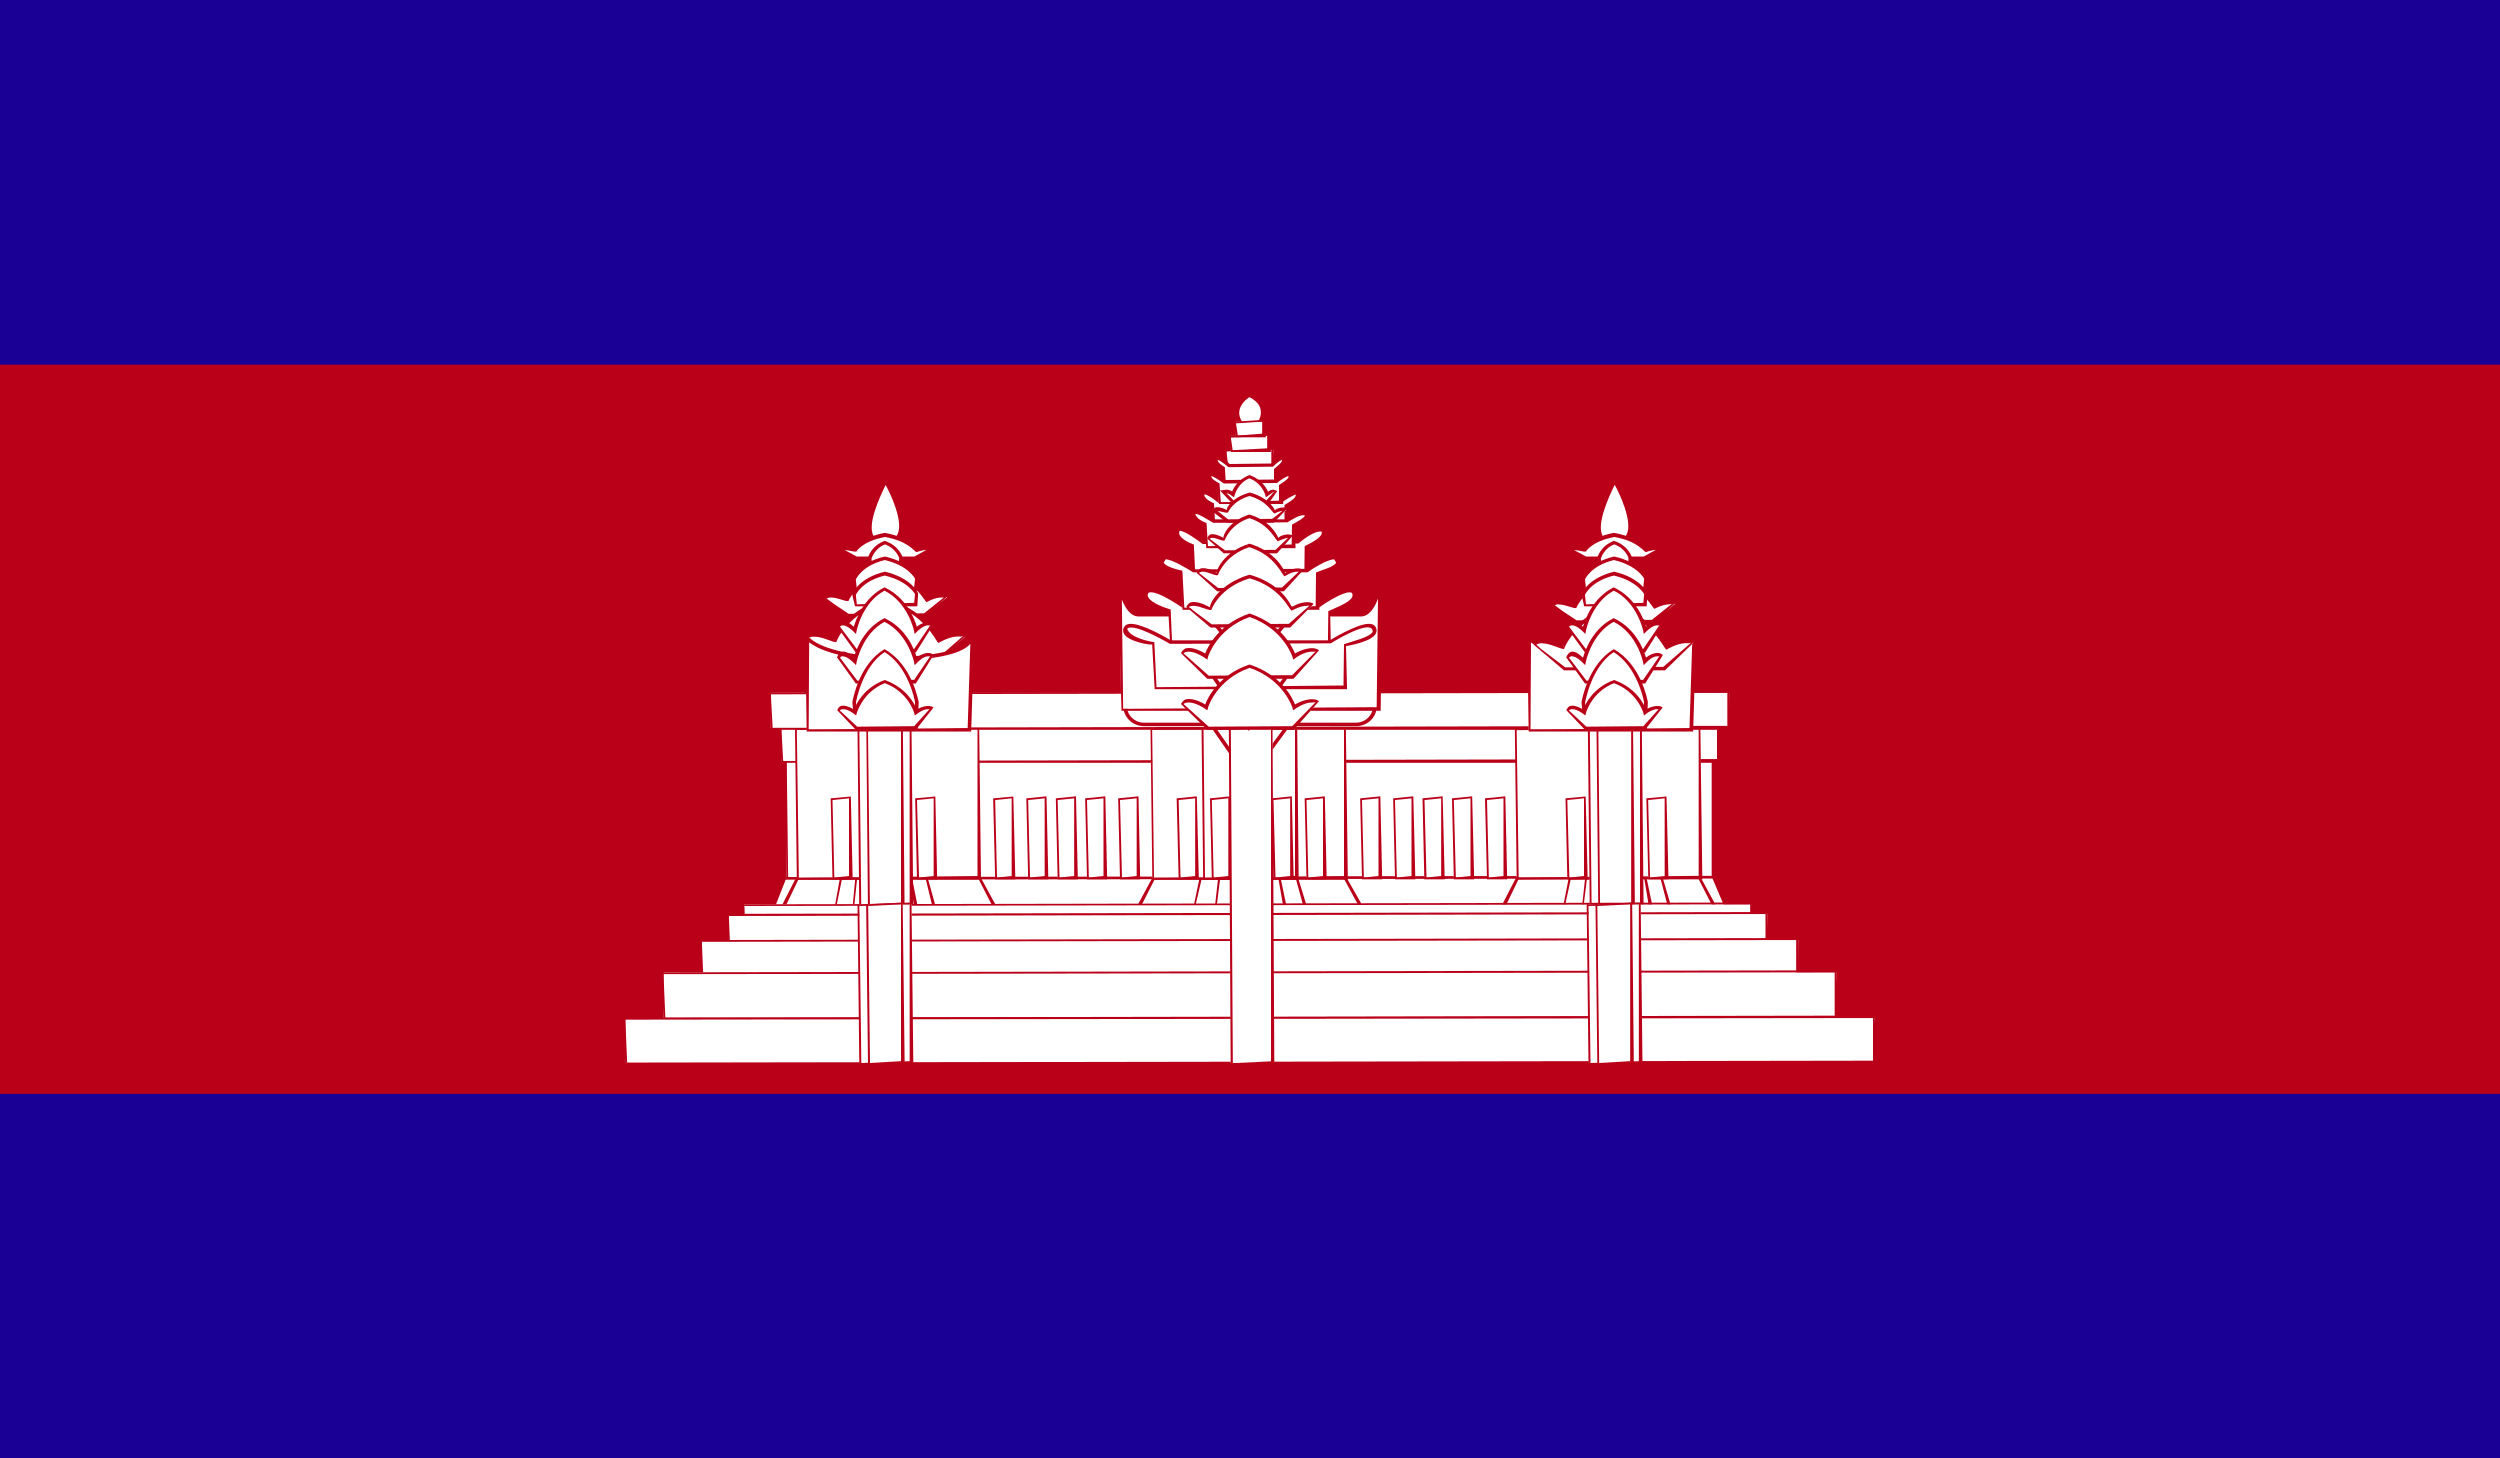 <?xml version="1.0" encoding="UTF-8"?>
<svg id="Layer_1" data-name="Layer 1" xmlns="http://www.w3.org/2000/svg" xmlns:xlink="http://www.w3.org/1999/xlink" viewBox="0 0 150 87.5">
  <defs>
    <style>
      .cls-1 {
        fill: none;
      }

      .cls-2 {
        fill: #1a0095;
      }

      .cls-3 {
        clip-path: url(#clippath-1);
      }

      .cls-4 {
        fill: #fff;
      }

      .cls-5 {
        fill: #ba0019;
      }

      .cls-6 {
        clip-path: url(#clippath);
      }
    </style>
    <clipPath id="clippath">
      <rect class="cls-1" width="150" height="87.5"/>
    </clipPath>
    <clipPath id="clippath-1">
      <rect class="cls-1" y="21.1" width="150" height="45.54"/>
    </clipPath>
  </defs>
  <g class="cls-6">
    <path class="cls-2" d="M0,87.5h150V0H0v87.5Z"/>
  </g>
  <g class="cls-3">
    <path class="cls-5" d="M0,65.63h150V21.88H0v43.75Z"/>
  </g>
  <path class="cls-4" d="M47.19,52.66h55.63v-8.99h-55.63v8.99Z"/>
  <path class="cls-5" d="M102.7,43.68l-55.52.11.11,8.88,55.41-.11v-8.88ZM102.93,52.79h-55.74l-.11-9.11,55.74-.12.12,9.23Z"/>
  <path class="cls-4" d="M47.15,52.66l-.9,2.11h57.5l-.9-2.11h-55.7Z"/>
  <path class="cls-5" d="M46.41,54.67h57.17l-.83-1.96-55.61.07-.74,1.89ZM103.92,54.9h-57.83l.96-2.28,55.8-.07,1.07,2.34Z"/>
  <path class="cls-4" d="M91.09,52.66l-1.09,2.11h13.08l-1.09-2.11h-10.9Z"/>
  <path class="cls-5" d="M90.18,54.67h12.72l-1-1.96-10.8.07-.91,1.89ZM103.26,54.9h-13.45l1.18-2.29,11-.06,1.27,2.34Z"/>
  <path class="cls-4" d="M94.24,52.66l-.55,2.11h6.59l-.55-2.11h-5.49Z"/>
  <path class="cls-5" d="M99.62,52.69l-5.38.09-.44,2.02,6.34-.14-.52-1.98ZM100.42,54.9h-6.73l.44-2.26,5.6-.08.69,2.34Z"/>
  <path class="cls-4" d="M95.22,52.66l-.36,2.11h4.26l-.36-2.11h-3.55Z"/>
  <path class="cls-5" d="M98.65,52.69l-3.44.09-.25,2.02,4.02-.14-.33-1.98ZM99.25,54.9h-4.38l.24-2.25,3.66-.09.49,2.34Z"/>
  <path class="cls-4" d="M69.27,52.66l-1.15,2.11h13.75l-1.15-2.11h-11.46Z"/>
  <path class="cls-5" d="M68.31,54.67h13.38l-1.06-1.96-11.36.07-.96,1.89ZM82.06,54.9h-14.12l1.23-2.29,11.56-.06,1.33,2.34Z"/>
  <path class="cls-4" d="M46.88,45.66h56.25v-2.11h-56.25v2.11Z"/>
  <path class="cls-5" d="M103.02,43.55l-56.14.1.11,2.01,56.03-.12v-1.99ZM103.24,45.77h-56.36l-.12-2.22,56.36-.12.11,2.34Z"/>
  <path class="cls-4" d="M91,52.65h11.02v-8.95h-11.02v8.95Z"/>
  <path class="cls-5" d="M101.92,43.69l-10.92.12.12,8.84,10.8-.1v-8.85ZM102.14,52.76h-11.14l-.11-9.07,11.13-.11.12,9.18Z"/>
  <path class="cls-4" d="M98.89,52.65h1.1v-4.76h-1.1v4.76Z"/>
  <path class="cls-5" d="M99.88,47.9l-.99.1.11,4.65.88-.09v-4.66ZM100.11,52.76h-1.21l-.12-4.86,1.21-.11.12,4.97Z"/>
  <path class="cls-4" d="M94.04,52.65h1.11v-4.76h-1.11v4.76Z"/>
  <path class="cls-5" d="M95.03,47.9l-.99.1.12,4.65.88-.09v-4.66ZM95.26,52.76h-1.22l-.11-4.86,1.21-.11.12,4.97Z"/>
  <path class="cls-4" d="M72.09,52.66l-.58,2.11h6.91l-.58-2.11h-5.76Z"/>
  <path class="cls-5" d="M77.74,52.69l-5.65.09-.47,2.02,6.66-.14-.54-1.98ZM78.56,54.9h-7.05l.47-2.26,5.87-.08.72,2.34Z"/>
  <path class="cls-4" d="M73.19,52.66l-.36,2.11h4.33l-.36-2.11h-3.61Z"/>
  <path class="cls-5" d="M76.7,52.69l-3.5.09-.25,2.02,4.09-.14-.34-1.98ZM77.3,54.9h-4.46l.25-2.25,3.72-.09.49,2.34Z"/>
  <path class="cls-4" d="M69.13,52.66h11.61v-8.99h-11.61v8.99Z"/>
  <path class="cls-5" d="M80.64,43.68l-11.51.11.11,8.88,11.4-.11v-8.88ZM80.87,52.79h-11.73l-.11-9.11,11.72-.12.12,9.23Z"/>
  <path class="cls-4" d="M78.39,52.65h1.1v-4.76h-1.1v4.76Z"/>
  <path class="cls-5" d="M79.38,47.9l-.99.1.11,4.65.88-.09v-4.66ZM79.6,52.76h-1.21l-.11-4.86,1.21-.12.11,4.98Z"/>
  <path class="cls-4" d="M70.72,52.65h1.1v-4.76h-1.1v4.76Z"/>
  <path class="cls-5" d="M71.71,47.9l-.99.1.11,4.65.88-.09v-4.66ZM71.93,52.76h-1.21l-.12-4.86,1.21-.12.12,4.98Z"/>
  <path class="cls-4" d="M72.19,52.66h5.62v-11.17h-5.62v11.17Z"/>
  <path class="cls-5" d="M77.7,41.49l-5.51.12.11,11.05,5.4-.11v-11.06ZM77.92,52.79h-5.73l-.12-11.29,5.74-.11.11,11.4Z"/>
  <path class="cls-4" d="M76.41,52.65h1.1v-4.76h-1.1v4.76Z"/>
  <path class="cls-5" d="M77.4,47.9l-.99.1.12,4.65.88-.09v-4.66ZM77.62,52.76h-1.22l-.1-4.86,1.21-.12.11,4.98Z"/>
  <path class="cls-4" d="M72.7,52.65h1.1v-4.76h-1.1v4.76Z"/>
  <path class="cls-5" d="M73.7,47.9l-.99.1.11,4.65.88-.09v-4.66ZM73.92,52.76h-1.21l-.11-4.86,1.21-.12.11,4.98Z"/>
  <path class="cls-4" d="M72.56,43.29l2.38,3.44,2.52-3.44h-4.89Z"/>
  <path class="cls-5" d="M72.77,43.41l2.17,3.12,2.3-3.12h-4.46ZM74.93,46.92l-2.58-3.74h5.32l-2.74,3.74Z"/>
  <path class="cls-4" d="M95.38,54.78h3.12v-11.11h-3.12v11.11Z"/>
  <path class="cls-5" d="M98.4,43.68l-3.01.11.11,10.99,2.9-.1v-11ZM98.62,54.9h-3.23l-.12-11.22,3.24-.12.11,11.34Z"/>
  <path class="cls-4" d="M95.9,54.78h2.08v-11.11h-2.08v11.11Z"/>
  <path class="cls-5" d="M97.87,43.68l-1.97.11.11,10.99,1.86-.1v-11ZM98.09,54.9h-2.19l-.11-11.22,2.19-.12.12,11.34Z"/>
  <path class="cls-4" d="M47.9,52.66l-1.09,2.11h13.08l-1.09-2.11h-10.89Z"/>
  <path class="cls-5" d="M46.98,54.67h12.72l-1-1.96-10.8.07-.91,1.89ZM60.07,54.9h-13.45l1.17-2.29,11-.06,1.27,2.34Z"/>
  <path class="cls-4" d="M50.51,52.66l-.51,2.11h6.15l-.51-2.11h-5.12Z"/>
  <path class="cls-5" d="M55.53,52.69l-5.02.09-.41,2.02,5.91-.14-.48-1.98ZM56.29,54.9h-6.29l.4-2.25,5.23-.09.65,2.34Z"/>
  <path class="cls-4" d="M51.42,52.66l-.33,2.11h3.93l-.33-2.11h-3.27Z"/>
  <path class="cls-5" d="M54.58,52.69l-3.16.09-.21,2.02,3.68-.14-.31-1.98ZM55.16,54.9h-4.05l.21-2.25,3.38-.09.46,2.34Z"/>
  <path class="cls-4" d="M47.81,52.66h10.93v-8.99h-10.93v8.99Z"/>
  <path class="cls-5" d="M58.64,43.68l-10.83.11.12,8.88,10.72-.11v-8.88ZM58.86,52.79h-11.05l-.11-9.11,11.05-.12.11,9.23Z"/>
  <path class="cls-4" d="M49.94,52.65h1.1v-4.76h-1.1v4.76Z"/>
  <path class="cls-5" d="M50.94,47.9l-.99.1.11,4.65.88-.09v-4.66ZM51.16,52.76h-1.21l-.11-4.86,1.21-.11.11,4.97Z"/>
  <path class="cls-4" d="M55.02,52.65h1.1v-4.76h-1.1v4.76Z"/>
  <path class="cls-5" d="M56.01,47.9l-.99.1.12,4.65.88-.09v-4.66ZM56.23,52.76h-1.21l-.11-4.86,1.21-.11.11,4.97Z"/>
  <path class="cls-4" d="M51.56,54.78h3.13v-11.11h-3.13v11.11Z"/>
  <path class="cls-5" d="M54.57,43.68l-3.01.11.12,10.99,2.9-.1v-11ZM54.8,54.9h-3.24l-.11-11.22,3.24-.12.11,11.34Z"/>
  <path class="cls-4" d="M52.08,54.78h2.08v-11.11h-2.08v11.11Z"/>
  <path class="cls-5" d="M54.05,43.68l-1.97.11.12,10.99,1.86-.1v-11ZM54.27,54.9h-2.19l-.1-11.22,2.19-.12.11,11.34Z"/>
  <path class="cls-4" d="M46.25,43.68h57.5v-2.11h-57.5v2.11Z"/>
  <path class="cls-5" d="M103.64,41.56l-57.39.1.11,2.01,57.28-.12v-1.99ZM103.86,43.79h-57.61l-.11-2.22,57.61-.12.11,2.34Z"/>
  <path class="cls-4" d="M44.65,56.98h60.46v-2.72h-60.46v2.72Z"/>
  <path class="cls-5" d="M105.01,54.26l-60.35.1.11,2.61,60.24-.1v-2.61ZM105.23,57.09h-60.58l-.11-2.83,60.57-.11.12,2.94Z"/>
  <path class="cls-4" d="M43.73,57.57h62.31v-2.73h-62.31v2.73Z"/>
  <path class="cls-5" d="M105.93,54.84l-62.2.12.11,2.61,62.09-.12v-2.61ZM106.15,57.67h-62.42l-.11-2.84,62.42-.11.11,2.95Z"/>
  <path class="cls-4" d="M42.12,59.12h65.77v-2.72H42.12v2.72Z"/>
  <path class="cls-5" d="M107.77,56.4l-65.66.11.11,2.61,65.55-.12v-2.6ZM108,59.23H42.12l-.12-2.83,65.88-.12.12,2.95Z"/>
  <path class="cls-4" d="M39.81,61.06h70.38v-2.72H39.81v2.72Z"/>
  <path class="cls-5" d="M110.08,58.34l-70.27.11.11,2.61,70.16-.12v-2.6ZM110.31,61.17H39.81l-.11-2.83,70.49-.12.12,2.95Z"/>
  <path class="cls-4" d="M37.52,63.77h74.97v-2.69H37.52v2.69Z"/>
  <path class="cls-5" d="M112.38,61.08l-74.86.1.11,2.58,74.75-.12v-2.57ZM112.6,63.88H37.52l-.12-2.8,75.08-.11.12,2.91Z"/>
  <path class="cls-4" d="M51.56,63.78h3.13v-9.52h-3.13v9.52Z"/>
  <path class="cls-5" d="M54.57,54.26l-3.01.1.12,9.42,2.9-.11v-9.41ZM54.8,63.89h-3.24l-.11-9.63,3.24-.11.11,9.74Z"/>
  <path class="cls-4" d="M52.08,63.78h2.08v-9.52h-2.08v9.52Z"/>
  <path class="cls-5" d="M54.06,54.26l-1.97.1.11,9.42,1.86-.11v-9.41ZM54.28,63.89h-2.2l-.11-9.63,2.19-.11.12,9.74Z"/>
  <path class="cls-4" d="M95.32,63.78h3.12v-9.52h-3.12v9.52Z"/>
  <path class="cls-5" d="M98.32,54.26l-3.01.1.12,9.42,2.9-.11v-9.41ZM98.55,63.89h-3.24l-.11-9.63,3.24-.11.11,9.74Z"/>
  <path class="cls-4" d="M95.83,63.78h2.09v-9.52h-2.09v9.52Z"/>
  <path class="cls-5" d="M97.81,54.26l-1.97.1.11,9.42,1.86-.11v-9.41ZM98.03,63.89h-2.19l-.11-9.63,2.2-.11.1,9.74Z"/>
  <path class="cls-4" d="M73.84,63.78h2.51v-20.11h-2.51v20.11Z"/>
  <path class="cls-5" d="M76.25,43.68l-2.4.11.12,20,2.29-.11v-20ZM76.46,63.89h-2.62l-.11-20.21,2.62-.12.11,20.33Z"/>
  <path class="cls-4" d="M91.72,43.77l.03-5.52s.56,1.09,4.91,1.33c4.12-.15,4.8-.82,4.99-1.39l-.17,5.6-9.76-.02Z"/>
  <path class="cls-5" d="M91.86,38.53l-.03,5.24,9.54-.09.16-5.05c-.45.51-1.61.94-4.87,1.05-3.2-.16-4.39-.81-4.81-1.14M101.59,43.89h-9.87s-.08-5.64-.08-5.64v-.41s.21.36.21.36c0,.02.63,1.03,4.82,1.26,3.99-.14,4.7-.76,4.88-1.31l.21.04-.17,5.7Z"/>
  <path class="cls-4" d="M94.53,37.31l-1.34-1.08c.45-.28,1.29.2,1.29.2,0,0,.44-1.25,2.37-1.77,1.93.52,2.38,1.77,2.38,1.77,0,0,.83-.48,1.28-.2l-1.35,1.08h-4.62Z"/>
  <path class="cls-5" d="M93.53,36.26c-.12,0-.21.03-.29.07l1.36.89,4.51-.03,1.19-.95s-.1,0-.15.02c-.4,0-.88.27-.88.27-.16-.07-.62-1.26-2.45-1.75-1.78.49-2.24,1.68-2.24,1.7-.18.05-.64-.21-1.04-.21M99.19,37.42h-4.66l-1.42-1.11c.12-.24.26-.28.41-.28.42,0,.88.24.98.3-.07-.12.45-1.26,2.31-1.76,1.82.47,2.38,1.54,2.49,1.78.06-.15.87-.46,1.26-.21l-1.37,1.29Z"/>
  <path class="cls-4" d="M93.84,40.11l-1.75-1.51c.58-.4,1.66.28,1.66.28,0,0,.59-1.74,3.09-2.46,2.5.72,3.09,2.46,3.09,2.46,0,0,1.08-.69,1.67-.28l-1.75,1.51h-6.01Z"/>
  <path class="cls-5" d="M92.54,38.59c-.16,0-.29.04-.39.11l1.76,1.34,5.89-.03,1.68-1.46c-.09.06-.21.04-.34.04-.52,0-1.15.39-1.16.39-.17-.08-.76-1.76-3.18-2.45-2.35.7-2.95,2.37-2.95,2.4-.17.06-.8-.33-1.32-.33M99.89,40.22h-6.05l-1.82-1.54c.15-.27.32-.32.52-.32.55,0,1.17.36,1.26.43-.08-.14.57-1.77,3.01-2.48,2.4.69,3.1,2.21,3.21,2.49.06-.17,1.14-.63,1.64-.29l-1.77,1.72Z"/>
  <path class="cls-4" d="M96.87,28.86c.05,0,2.09,3.64,0,3.69-2.1.07,0-3.59,0-3.69"/>
  <path class="cls-5" d="M96.89,29.09s-.02.03-.03.04c-.28.59-1.12,2.34-.69,3.04.12.19.33.28.65.28v.1l.04-.1c.38-.02.63-.15.75-.41.35-.76-.43-2.43-.73-2.95M96.82,32.67c-.4,0-.68-.12-.84-.38-.5-.8.36-2.58.69-3.25.05-.1.09-.17.09-.2.03-.02.07,0,.1.03h.12s0,.04-.03.08c.38.39.96,1.78.97,2.58.01.74-.35,1.12-1.05,1.14h-.05Z"/>
  <path class="cls-4" d="M95.1,33.48l-1.04-.57c.34-.15.98.11.98.11,0,0,.35-.65,1.83-.94,1.48.28,1.83.94,1.83.94,0,0,.64-.26.99-.11l-1.04.57h-3.55Z"/>
  <path class="cls-5" d="M94.42,32.99l.74.4h3.47s.72-.4.72-.4c-.29.02-.6.14-.6.14-.14-.05-.49-.66-1.88-.91-1.36.25-1.71.86-1.71.87-.13.04-.44-.08-.73-.09M98.68,33.6h-3.58l-1.29-.7.2-.09c.31-.12.93.05,1.05.1-.04-.08.39-.67,1.78-.94,1.38.26,1.83.82,1.93.95.03-.09.66-.24.95-.12l.21.09-1.26.7Z"/>
  <path class="cls-4" d="M95.96,33.96l-.03-.47s.18-.64.94-.93c.76.28.94.93.94.93l-.03.47h-1.82Z"/>
  <path class="cls-5" d="M96.84,32.67c-.62.24-.78.83-.79.84l.03.44,1.61-.11.02-.36s-.17-.58-.86-.82M97.89,34.06h-1.93l-.13-.56c.01-.07.2-.75,1.01-1.05.88.29,1.07.98,1.08,1l-.03.6Z"/>
  <path class="cls-4" d="M95.05,35.35l-.05-.62s.36-.87,1.88-1.25c1.52.38,1.88,1.25,1.88,1.25l-.05.62h-3.65Z"/>
  <path class="cls-5" d="M96.85,33.6c-1.39.33-1.75,1.15-1.75,1.17l.06.56,3.44-.09.05-.52h0s-.39-.78-1.79-1.11M98.8,35.45h-3.75l-.16-.72c.02-.08.4-.98,1.96-1.34,1.61.36,1.99,1.26,2,1.29l-.05.77Z"/>
  <path class="cls-4" d="M95.05,36.27l-.05-.61s.36-.87,1.88-1.25c1.52.37,1.88,1.25,1.88,1.25l-.05.61h-3.65Z"/>
  <path class="cls-5" d="M96.85,34.53c-1.39.33-1.75,1.15-1.75,1.16l.06.57,3.44-.09.05-.52h0s-.39-.77-1.79-1.11M98.8,36.38h-3.75l-.16-.72c.02-.08.4-.98,1.96-1.36,1.61.38,1.99,1.27,2,1.31l-.05.76Z"/>
  <path class="cls-4" d="M95.1,39.04l-1.04-1.51c.34-.39.98.28.98.28,0,0,.35-1.74,1.83-2.46,1.48.72,1.83,2.46,1.83,2.46,0,0,.64-.67.99-.28l-1.04,1.51h-3.55Z"/>
  <path class="cls-5" d="M94.33,37.52c-.08,0-.14.03-.19.08l1.05,1.39,3.4-.05.99-1.45c-.05.06-.1.03-.16.03-.24,0-.54.27-.64.37l-.15.15-.04-.2s-.35-1.7-1.76-2.4c-1.32.7-1.67,2.37-1.67,2.4l-.04.2-.15-.15c-.1-.1-.4-.37-.64-.37M98.71,39.15h-3.61l-1.13-1.55c.28-.67.77-.19,1.01,0,.14-.47.6-1.74,1.84-2.36,1.32.62,1.8,1.89,1.94,2.36.24-.19.75-.43,1.01-.14l-1.06,1.69Z"/>
  <path class="cls-4" d="M95.1,40.89l-1.04-1.52c.34-.39.98.28.98.28,0,0,.35-1.74,1.83-2.46,1.48.72,1.83,2.46,1.83,2.46,0,0,.64-.67.99-.28l-1.04,1.52h-3.55Z"/>
  <path class="cls-5" d="M94.33,39.37c-.07,0-.14.03-.19.09l1.05,1.38,3.4-.05.99-1.44c-.05.05-.1.03-.17.03-.24,0-.54.27-.64.38l-.15.15-.04-.2s-.35-1.7-1.76-2.4c-1.32.7-1.67,2.39-1.67,2.4l-.04.2-.15-.15c-.1-.11-.4-.38-.64-.38M98.71,41.01h-3.61l-1.13-1.57c.28-.67.77-.19,1.01.02.14-.48.6-1.76,1.84-2.37,1.32.61,1.8,1.89,1.94,2.37.24-.2.75-.44,1.01-.15l-1.06,1.7Z"/>
  <path class="cls-4" d="M95.05,43.68l-.05-1.54s.36-2.19,1.88-3.1c1.52.91,1.88,3.1,1.88,3.1l-.05,1.54h-3.65Z"/>
  <path class="cls-5" d="M96.82,39.13c-1.34.87-1.71,2.99-1.71,3.01l.05,1.53,3.43-.1.05-1.45s-.37-2.11-1.82-2.99M98.81,43.79h-3.76l-.16-1.65c.02-.12.39-2.27,1.94-3.19,1.65.93,2.02,3.07,2.04,3.17l-.06,1.67Z"/>
  <path class="cls-4" d="M95.1,43.68l-1.04-1.14c.34-.3.98.21.98.21,0,0,.35-1.31,1.83-1.86,1.48.55,1.83,1.86,1.83,1.86,0,0,.64-.51.99-.21l-1.04,1.14h-3.55Z"/>
  <path class="cls-5" d="M94.33,42.55c-.08,0-.15.03-.2.07l1.05.98,3.42-.03.92-1.02s-.06,0-.1,0c-.25,0-.56.2-.65.28l-.13.1-.04-.16s-.36-1.26-1.76-1.78c-1.33.52-1.68,1.77-1.68,1.78l-.04.16-.13-.1s-.36-.28-.65-.28M98.7,43.79h-3.6l-1.12-1.18c.1-.22.22-.27.35-.27.25,0,.51.14.66.23.14-.36.61-1.31,1.85-1.77,1.3.46,1.78,1.41,1.92,1.77.23-.14.73-.33,1-.12l-1.06,1.34Z"/>
  <path class="cls-4" d="M50.85,36.91l-1.35-1.08c.45-.27,1.28.2,1.28.2,0,0,.45-1.23,2.38-1.75,1.93.52,2.38,1.75,2.38,1.75,0,0,.83-.47,1.29-.2l-1.35,1.08h-4.62Z"/>
  <path class="cls-5" d="M49.85,35.85c-.12,0-.21.03-.29.07l1.36.91,4.52-.03,1.19-.95h-.15c-.4,0-.88.27-.88.28-.16-.08-.62-1.26-2.45-1.75-1.78.49-2.24,1.67-2.24,1.68-.18.05-.64-.21-1.04-.21M55.51,37.02h-4.66l-1.42-1.1c.12-.26.26-.28.42-.28.41,0,.88.23.97.28-.07-.11.45-1.26,2.31-1.75,1.82.47,2.38,1.54,2.49,1.78.06-.15.87-.44,1.26-.21l-1.37,1.29Z"/>
  <path class="cls-4" d="M50.15,39.73l-1.75-1.53c.58-.39,1.66.28,1.66.28,0,0,.59-1.73,3.09-2.46,2.5.74,3.09,2.46,3.09,2.46,0,0,1.08-.67,1.67-.28l-1.75,1.53h-6.01Z"/>
  <path class="cls-5" d="M48.86,38.2c-.16,0-.29.03-.39.09l1.76,1.34,5.9-.03,1.67-1.45c-.08.06-.2.04-.33.04-.53,0-1.15.38-1.16.39-.17-.08-.76-1.77-3.18-2.46-2.35.71-2.95,2.39-2.95,2.4-.16.06-.79-.32-1.32-.32M56.2,39.83h-6.05l-1.82-1.54c.15-.27.32-.32.52-.32.56,0,1.17.36,1.26.41-.08-.12.57-1.77,3.01-2.48,2.4.69,3.1,2.22,3.21,2.51.06-.19,1.14-.63,1.64-.29l-1.77,1.71Z"/>
  <path class="cls-4" d="M48.41,43.77l.03-5.52s.56,1.09,4.91,1.33c4.12-.15,4.8-.82,4.99-1.39l-.17,5.6-9.76-.02Z"/>
  <path class="cls-5" d="M48.55,38.53l-.03,5.24,9.54-.09.16-5.05c-.45.51-1.61.94-4.86,1.05-3.21-.16-4.39-.81-4.81-1.14M58.27,43.89h-9.87s-.08-5.64-.08-5.64v-.41s.21.36.21.36c0,.02.63,1.03,4.82,1.26,4-.14,4.7-.76,4.88-1.31l.22.04-.18,5.7Z"/>
  <path class="cls-4" d="M53.12,28.86c.05,0,2.09,3.64,0,3.69-2.1.07,0-3.59,0-3.69"/>
  <path class="cls-5" d="M53.14,29.09s-.02.03-.02.04c-.28.59-1.13,2.34-.7,3.04.12.19.33.28.65.28v.1l.04-.1c.39-.02.63-.15.75-.41.35-.76-.43-2.43-.73-2.95M53.07,32.67c-.4,0-.68-.12-.84-.38-.5-.8.36-2.58.69-3.25.05-.1.08-.17.09-.2.03-.02.07,0,.1.03h.12s0,.04-.03.08c.38.39.96,1.78.97,2.58.01.74-.35,1.12-1.05,1.14h-.05Z"/>
  <path class="cls-4" d="M51.35,33.48l-1.04-.57c.35-.15.99.11.99.11,0,0,.35-.65,1.83-.94,1.48.28,1.83.94,1.83.94,0,0,.64-.26.99-.11l-1.04.57h-3.55Z"/>
  <path class="cls-5" d="M50.66,32.99l.74.4h3.47s.72-.4.72-.4c-.29.02-.6.14-.6.14-.14-.05-.49-.66-1.89-.91-1.36.25-1.71.86-1.71.87-.13.04-.44-.08-.74-.09M54.93,33.6h-3.58l-1.29-.7.2-.09c.31-.12.93.05,1.05.1-.04-.08.39-.67,1.78-.94,1.38.26,1.83.82,1.93.95.04-.09.65-.24.95-.12l.21.09-1.26.7Z"/>
  <path class="cls-4" d="M52.21,33.96l-.03-.47s.18-.64.94-.93c.76.28.94.93.94.93l-.03.47h-1.82Z"/>
  <path class="cls-5" d="M53.09,32.67c-.62.24-.79.83-.8.84l.03.44,1.61-.11.02-.36s-.18-.58-.86-.82M54.14,34.06h-1.93l-.14-.56c.01-.07.2-.75,1.01-1.05.88.29,1.07.98,1.08,1l-.03.6Z"/>
  <path class="cls-4" d="M51.3,35.35l-.06-.62s.36-.87,1.88-1.25c1.52.38,1.87,1.25,1.87,1.25l-.05.62h-3.65Z"/>
  <path class="cls-5" d="M53.1,33.6c-1.39.33-1.74,1.15-1.75,1.17l.06.56,3.44-.09.05-.52h0s-.39-.78-1.79-1.11M55.05,35.45h-3.75l-.17-.72c.03-.08.4-.98,1.96-1.34,1.61.36,1.99,1.26,2,1.29l-.05.77Z"/>
  <path class="cls-4" d="M51.3,36.27l-.06-.61s.36-.87,1.88-1.25c1.52.37,1.87,1.25,1.87,1.25l-.05.61h-3.65Z"/>
  <path class="cls-5" d="M53.1,34.53c-1.39.33-1.74,1.15-1.75,1.16l.06.57,3.44-.09.05-.52h0s-.39-.77-1.79-1.11M55.05,36.38h-3.75l-.17-.72c.03-.08.4-.98,1.96-1.36,1.61.38,1.99,1.27,2,1.31l-.05.76Z"/>
  <path class="cls-4" d="M51.35,39.04l-1.04-1.51c.35-.39.99.28.99.28,0,0,.35-1.74,1.83-2.46,1.48.72,1.83,2.46,1.83,2.46,0,0,.64-.67.99-.28l-1.04,1.51h-3.55Z"/>
  <path class="cls-5" d="M50.58,37.52c-.08,0-.14.03-.18.08l1.04,1.39,3.41-.05.98-1.45c-.04.06-.09.03-.16.03-.24,0-.54.27-.64.37l-.15.15-.04-.2s-.36-1.7-1.77-2.4c-1.32.7-1.67,2.37-1.67,2.4l-.04.2-.15-.15c-.1-.1-.41-.37-.64-.37M54.96,39.15h-3.61l-1.13-1.55c.28-.67.77-.19,1.01,0,.14-.47.6-1.74,1.84-2.36,1.32.62,1.8,1.89,1.94,2.36.24-.19.75-.43,1-.14l-1.06,1.69Z"/>
  <path class="cls-4" d="M51.35,40.89l-1.04-1.52c.35-.39.99.28.99.28,0,0,.35-1.74,1.83-2.46,1.48.72,1.83,2.46,1.83,2.46,0,0,.64-.67.99-.28l-1.04,1.52h-3.55Z"/>
  <path class="cls-5" d="M50.58,39.37c-.07,0-.14.03-.18.09l1.04,1.38,3.41-.05.98-1.44c-.04.05-.09.03-.16.03-.24,0-.54.27-.64.38l-.15.15-.04-.2s-.36-1.7-1.77-2.4c-1.32.7-1.67,2.39-1.67,2.4l-.04.2-.15-.15c-.1-.11-.41-.38-.64-.38M54.96,41.01h-3.61l-1.13-1.57c.28-.67.77-.19,1.01.02.14-.48.6-1.76,1.84-2.37,1.32.61,1.8,1.89,1.94,2.37.24-.2.75-.44,1-.15l-1.06,1.7Z"/>
  <path class="cls-4" d="M51.3,43.68l-.06-1.54s.36-2.19,1.88-3.1c1.52.91,1.87,3.1,1.87,3.1l-.05,1.54h-3.65Z"/>
  <path class="cls-5" d="M53.07,39.13c-1.34.87-1.71,2.99-1.71,3.01l.06,1.53,3.43-.1.05-1.45s-.36-2.11-1.82-2.99M55.06,43.79h-3.75l-.17-1.65c.02-.12.38-2.27,1.93-3.19,1.66.93,2.02,3.07,2.05,3.17l-.06,1.67Z"/>
  <path class="cls-4" d="M51.35,43.68l-1.04-1.14c.35-.3.99.21.99.21,0,0,.35-1.31,1.83-1.86,1.48.55,1.83,1.86,1.83,1.86,0,0,.64-.51.99-.21l-1.04,1.14h-3.55Z"/>
  <path class="cls-5" d="M50.58,42.55c-.08,0-.15.03-.2.07l1.05.98,3.42-.03.92-1.02s-.06,0-.1,0c-.29,0-.64.28-.65.28l-.13.1-.04-.16s-.36-1.26-1.76-1.78c-1.32.52-1.67,1.77-1.68,1.78l-.04.16-.13-.1s-.36-.28-.65-.28M54.95,43.79h-3.6l-1.12-1.18c.1-.22.21-.27.35-.27.25,0,.51.14.66.23.14-.36.61-1.31,1.84-1.77,1.3.46,1.78,1.41,1.93,1.77.23-.14.73-.33,1-.12l-1.06,1.34Z"/>
  <path class="cls-4" d="M68.64,41.19h12.72c.63,0,1.14.51,1.14,1.15s-.51,1.12-1.14,1.12h-12.72c-.63,0-1.14-.51-1.14-1.12s.51-1.15,1.14-1.15"/>
  <path class="cls-5" d="M68.64,41.31c-.57,0-1.03.46-1.03,1.03s.46,1.02,1.03,1.02h12.72c.57,0,1.03-.46,1.03-1.02s-.46-1.03-1.03-1.03h-12.72ZM81.36,43.57h-12.72c-.69,0-1.25-.55-1.25-1.23s.56-1.26,1.25-1.26h12.72c.69,0,1.25.56,1.25,1.26s-.55,1.23-1.25,1.23"/>
  <path class="cls-4" d="M82.72,42.53l.09-7.5s-.29,1.85-1.16,1.85h-13.31c-.87,0-1.16-1.85-1.16-1.85l.09,7.5h15.43Z"/>
  <path class="cls-5" d="M67.31,35.91l.08,6.62,15.21-.1.08-6.51c-.19.52-.52,1.07-1.04,1.07h-13.31c-.52,0-.84-.55-1.04-1.07M82.83,42.65h-15.54l-.2-7.61.22-.03c.07.48.41,1.74,1.05,1.74h13.31c.63,0,.97-1.26,1.05-1.74l.22.03-.1,7.61Z"/>
  <path class="cls-4" d="M79.77,39.12l.03-2.45s1.66-.44,1.43-1.08c-.23-.64-2.23.82-2.23.82h-7.99s-2-1.46-2.23-.82c-.23.64,1.43,1.08,1.43,1.08l.03,2.45h9.53Z"/>
  <path class="cls-5" d="M69.05,35.54c-.13,0-.16.04-.17.09-.03.06-.02.13.02.21.18.35,1.03.64,1.34.73l.11,2.55,9.32-.11.03-2.34c.39-.19,1.23-.48,1.42-.83.04-.08.04-.15.02-.21-.02-.06-.05-.09-.17-.09-.47,0-1.52.68-1.88.95l-8.06.03c-.43-.3-1.48-.98-1.95-.98M79.88,39.23h-9.64l-.14-2.54c-.04.07-1.13-.24-1.4-.75-.06-.13-.07-.25-.03-.39.03-.08.12-.24.38-.24.64,0,1.96.95,2.01,1l7.93-.03s1.31-.98,1.95-.98c.26,0,.35.16.38.24.05.14.04.26-.03.39-.27.51-1.42.83-1.48.85l.05,2.34v.1Z"/>
  <path class="cls-4" d="M80.72,41.24l.04-2.58s1.99-.32,1.72-.95c-.28-.64-2.68.81-2.68.81h-9.6s-2.4-1.44-2.67-.81c-.28.63,1.72.95,1.72.95l.03,2.58h11.44Z"/>
  <path class="cls-5" d="M67.86,37.65c-.19,0-.22.07-.23.09.19.51,1.25.74,1.63.79l.13,2.7,11.22-.1.03-2.48c.48-.17,1.53-.4,1.72-.74,0-.88-2.49.67-2.51.69l-9.65.03c-.07-.03-1.65-.98-2.34-.98M80.83,41.35h-11.55l-.15-2.69c-.05.07-1.42-.15-1.69-.63-.06-.12-.07-.24-.02-.36.05-.11.16-.24.43-.24.76,0,2.33.95,2.4.99h9.54s1.59-.99,2.34-.99c.28,0,.39.13.43.24.05.12.05.24-.02.36-.27.48-1.63.71-1.78.74l.06,2.47v.11Z"/>
  <path class="cls-4" d="M76.4,28.02v-1.04c-1.17,0-.87-1.12-.87-1.55.35-.42.44-1.27-.52-1.71-.94.49-.87,1.27-.52,1.67,0,.48.38,1.59-.9,1.59v1.04h2.81Z"/>
  <path class="cls-5" d="M74.96,23.83c-.29.2-.53.47-.59.78-.05.25.02.52.19.72.03.15.04.24.05.33.04.35.09.83-.18,1.14-.17.18-.46.29-.85.29l.12.91,2.58-.09v-.94c-.22.12-.49.03-.66-.16-.29-.32-.26-.83-.22-1.17v-.21c.18-.25.31-.56.23-.89-.07-.29-.3-.53-.67-.71M76.5,28.13h-2.91l-.13-1.14c.44-.1.67-.18.8-.33.21-.24.17-.64.13-.96-.01-.12-.02-.21-.02-.29-.19-.18-.28-.51-.22-.83.05-.27.23-.64.8-.94.64.24.83.6.89.87.08.33-.01.72-.24,1,0-.01.02.07.01.16-.03.32-.06.76.17,1,.13.14.33.21.61.21l.1,1.14v.1Z"/>
  <path class="cls-4" d="M78.37,34.75l.02-1.97s1.18-.4,1.01-.92-1.58.65-1.58.65h-5.66s-1.42-1.18-1.58-.65,1.01.92,1.01.92l.02,1.97h6.75Z"/>
  <path class="cls-5" d="M70.78,31.84c-.2.39.58.74.85.83l.1,2.08,6.53-.11.02-1.87c.36-.19,1.12-.54,1.02-.87-.41-.09-1.15.5-1.4.71l-5.74.03c-.32-.24-1.06-.79-1.38-.79M78.48,34.87h-6.86l-.13-2.09c-.05.07-1.2-.35-1.01-.95.04-.15.15-.21.3-.21.46,0,1.36.73,1.45.82l5.6-.03c.03-.06.92-.79,1.38-.79.15,0,.26.06.3.21.19.6-.95,1-1.08,1.06l.05,1.86v.12Z"/>
  <path class="cls-4" d="M79.05,36.48l.03-2.13s1.41-.25,1.21-.77-1.89.67-1.89.67h-6.8s-1.7-1.19-1.89-.67,1.22.77,1.22.77l.02,2.13h8.11Z"/>
  <path class="cls-5" d="M69.94,33.56l-.12.2c.14.24.76.41,1.12.48l.12,2.22,7.88-.09.02-2.02c.36-.16,1.06-.32,1.21-.59l-.12-.2c-.4,0-1.29.55-1.6.78h-6.86c-.37-.23-1.26-.78-1.66-.78M79.16,36.59h-8.21l-.14-2.22c-.02.07-.96-.09-1.18-.5-.06-.1-.07-.22-.03-.33.03-.07.11-.2.34-.2.55,0,1.67.79,1.73.82l6.73-.03s1.11-.79,1.66-.79c.22,0,.31.13.33.2.04.12.04.23-.02.33-.23.4-1.17.58-1.28.59l.07,2.02v.11Z"/>
  <path class="cls-4" d="M77.19,31.6v-1.3s.77-.31.67-.67c-.1-.35-1.03.46-1.03.46h-3.66s-.92-.81-1.02-.46c-.11.36.65.67.65.67l.02,1.3h4.37Z"/>
  <path class="cls-5" d="M72.27,29.65c-.08.21.35.46.57.55l.08,1.39,4.15-.09v-1.2c.3-.19.73-.43.67-.63-.1.03-.6.28-.84.5l-3.74.04c-.32-.26-.73-.55-.89-.55M77.3,31.72h-4.48l-.13-1.41c-.03.07-.78-.27-.65-.71l.03-.08.21-.08c.3,0,.86.47.96.56l3.59-.03c.04-.07.59-.53.9-.53h.08l.15.16c.13.44-.63.77-.72.8l.06,1.19v.12Z"/>
  <path class="cls-4" d="M77.62,32.77l.02-1.3s.92-.31.79-.67c-.13-.35-1.22.46-1.22.46h-4.41s-1.09-.81-1.22-.46c-.13.36.79.67.79.67l.02,1.3h5.24Z"/>
  <path class="cls-5" d="M71.72,30.83c.05.27.44.47.67.55l.09,1.39,5.02-.1.02-1.19c.3-.17.7-.38.78-.55-.26-.09-.77.23-1.05.41l-4.46.03c-.35-.21-.86-.54-1.08-.54M77.73,32.89h-5.35l-.13-1.42c0,.08-.61-.14-.76-.46l-.02-.04v-.2c.03-.07.09-.17.26-.17.37,0,1.06.51,1.14.56h4.33c.02-.05.72-.56,1.08-.56h.08l.17.17c.03.08.03.16-.02.24-.15.32-.76.53-.84.56l.06,1.19v.12Z"/>
  <path class="cls-4" d="M76.55,29.32v-1.18s.55-.28.48-.58c-.08-.29-.73.37-.73.37h-2.6s-.65-.66-.72-.37c-.08.3.46.58.46.58v1.03s3.11.15,3.11.15Z"/>
  <path class="cls-5" d="M73.06,27.6c-.02.14.28.35.43.43l.07,1.14,2.88.04v-1.07c.22-.19.51-.4.48-.55-.07.01-.35.21-.54.41l-2.67.03c-.27-.22-.54-.43-.64-.43M76.66,29.42l-3.22-.15-.11-1.14c0,.06-.55-.26-.46-.61l.02-.09.17-.06c.23,0,.6.36.72.47l2.52-.03c.03-.08.41-.44.64-.44h.08l.11.16c.09.36-.46.67-.52.7l.05,1.09v.1Z"/>
  <path class="cls-4" d="M76.86,30.14v-1.03s.66-.29.57-.59c-.09-.28-.87.38-.87.38h-3.12s-.77-.66-.87-.38c-.09.3.56.59.56.59v1.03h3.73Z"/>
  <path class="cls-5" d="M72.68,28.56c-.04.14.26.33.49.44l.08,1.14,3.49-.1v-.94c.31-.2.62-.4.57-.53-.13,0-.49.24-.69.41l-3.19.03c-.28-.2-.62-.44-.76-.44M76.97,30.24h-3.82l-.12-1.14c-.06.01-.66-.26-.55-.62l.03-.08.19-.07c.26,0,.74.39.83.47l3.04-.03c.03-.05.5-.44.76-.44h.08l.14.15c.12.36-.5.66-.62.71l.06.94v.1Z"/>
  <path class="cls-4" d="M74.02,30.18l-.58-.64c.19-.16.54.12.54.12,0,0,.19-.75,1.01-1.06.82.3,1.01,1.06,1.01,1.06,0,0,.36-.28.55-.12l-.58.64h-1.97Z"/>
  <path class="cls-5" d="M73.59,29.59l.51.52,1.84-.04.54-.6c-.18.12-.35.23-.4.28l-.13.09-.04-.16s-.19-.7-.95-.98c-.68.28-.86.95-.87.98l-.05.16-.13-.09c-.05-.05-.21-.16-.33-.16M76.04,30.3h-2.02l-.82-.87.39-.05c.13,0,.25.05.34.11.1-.25.38-.74,1.04-.99.71.26,1,.75,1.11,1,.09-.07.21-.12.34-.12l.22.08-.6.85Z"/>
  <path class="cls-4" d="M73.62,31.25l-.81-.65c.27-.17.77.12.77.12,0,0,.27-.75,1.42-1.06,1.15.31,1.42,1.06,1.42,1.06,0,0,.5-.29.76-.12l-.81.65h-2.76Z"/>
  <path class="cls-5" d="M73.06,30.66l.62.5,2.66-.03.6-.47c-.22.01-.47.15-.47.15-.17-.08-.43-.75-1.5-1.05-1.02.3-1.28.97-1.29.99-.15.05-.41-.08-.62-.09M76.42,31.36h-2.8l-.87-.67c.08-.23.17-.26.28-.26.24,0,.5.12.58.18-.05-.12.3-.76,1.37-1.06,1.05.28,1.42.86,1.52,1.07.06-.12.53-.25.75-.12l-.83.86Z"/>
  <path class="cls-4" d="M73.42,33.1l-.92-.87c.31-.22.88.16.88.16,0,0,.31-.99,1.62-1.41,1.32.42,1.62,1.41,1.62,1.41,0,0,.57-.39.88-.16l-.92.87h-3.16Z"/>
  <path class="cls-5" d="M72.74,32.27c-.07,0-.13.03-.17.05l.93.7,3.03-.03.76-.72c-.19.02-.52.15-.61.21-.17-.07-.48-1-1.72-1.39-1.17.39-1.48,1.32-1.48,1.34-.17.05-.49-.16-.74-.16M76.62,33.2h-3.2l-.99-.89c.09-.23.19-.26.31-.26.28,0,.58.17.67.23-.06-.14.32-1.02,1.55-1.41,1.22.36,1.63,1.15,1.74,1.41.07-.14.61-.32.87-.14l-.95,1.06Z"/>
  <path class="cls-4" d="M73.03,35.37l-1.15-1.08c.38-.28,1.09.2,1.09.2,0,0,.39-1.25,2.03-1.77,1.64.52,2.03,1.77,2.03,1.77,0,0,.71-.48,1.09-.2l-1.15,1.08h-3.95Z"/>
  <path class="cls-5" d="M72.17,34.3c-.09,0-.17.03-.24.07l1.16.91,3.83-.03,1.01-.95s-.07,0-.11,0c-.33,0-.74.28-.74.28-.17-.08-.56-1.26-2.12-1.75-1.5.49-1.88,1.67-1.89,1.68-.18.05-.58-.21-.91-.21M77.02,35.48h-3.99l-1.23-1.11c.11-.24.24-.28.38-.28.36,0,.74.23.83.3-.06-.14.39-1.28,1.96-1.77,1.54.47,2.04,1.5,2.15,1.78.07-.16.75-.44,1.08-.2l-1.17,1.28Z"/>
  <path class="cls-4" d="M72.75,37.25l2.19,2.72,2.32-2.72h-4.51Z"/>
  <path class="cls-5" d="M72.98,37.36l1.96,2.44,2.08-2.44h-4.04ZM74.94,40.14l-2.43-3.01h4.99l-2.56,3.01Z"/>
  <path class="cls-4" d="M72.63,37.54l-1.38-1.21c.47-.32,1.32.23,1.32.23,0,0,.46-1.39,2.43-1.97,1.97.58,2.43,1.97,2.43,1.97,0,0,.86-.55,1.31-.23l-1.38,1.21h-4.74Z"/>
  <path class="cls-5" d="M71.61,36.35c-.12,0-.22.03-.3.07l1.39,1.04,4.63-.03,1.25-1.1s-.11.02-.18.02c-.41,0-.89.29-.9.29-.17-.07-.63-1.39-2.52-1.94-1.83.55-2.29,1.87-2.3,1.89-.18.07-.66-.24-1.06-.24M77.41,37.65h-4.78l-1.45-1.23c.13-.26.27-.3.43-.3.43,0,.9.27,1,.33-.08-.13.46-1.4,2.36-1.97,1.87.53,2.44,1.72,2.55,1.98.07-.16.91-.5,1.3-.23l-1.4,1.41Z"/>
  <path class="cls-4" d="M72.56,40.25l2.38,3.43,2.52-3.43h-4.89Z"/>
  <path class="cls-5" d="M72.77,40.35l2.17,3.12,2.3-3.12h-4.46ZM74.93,43.86l-2.59-3.74h5.33l-2.74,3.74Z"/>
  <path class="cls-4" d="M72.44,40.62l-1.5-1.51c.5-.39,1.42.28,1.42.28,0,0,.5-1.74,2.64-2.46,2.14.72,2.64,2.46,2.64,2.46,0,0,.93-.67,1.43-.28l-1.5,1.51h-5.13Z"/>
  <path class="cls-5" d="M71.32,39.1c-.13,0-.23.03-.31.1l1.51,1.34,5.01-.03,1.43-1.44c-.07.05-.16.03-.27.03-.44,0-.97.37-.97.39l-.13.09-.04-.16s-.52-1.68-2.57-2.4c-1.99.71-2.5,2.39-2.5,2.4l-.04.16-.13-.09s-.53-.39-.98-.39M77.61,40.73h-5.17l-1.58-1.54c.14-.27.29-.31.47-.31.38,0,.78.21.98.33.17-.43.82-1.77,2.66-2.4,1.89.63,2.56,1.97,2.73,2.4.29-.18,1.06-.5,1.44-.19l-1.52,1.7Z"/>
  <path class="cls-4" d="M72.44,43.68l-1.5-1.51c.5-.4,1.42.28,1.42.28,0,0,.5-1.74,2.64-2.48,2.14.74,2.64,2.48,2.64,2.48,0,0,.93-.69,1.43-.28l-1.5,1.51h-5.13Z"/>
  <path class="cls-5" d="M71.32,42.15c-.13,0-.23.03-.31.09l1.51,1.36,5.01-.03,1.43-1.46c-.07.05-.17.04-.27.04-.44,0-.97.38-.97.38l-.13.09-.04-.15s-.52-1.7-2.57-2.4c-1.99.7-2.5,2.37-2.5,2.4l-.04.15-.13-.09s-.53-.38-.98-.38M77.61,43.79h-5.17l-1.58-1.55c.14-.26.29-.3.47-.3.38,0,.78.2.98.33.17-.44.82-1.78,2.66-2.4,1.89.62,2.56,1.96,2.73,2.4.29-.18,1.05-.49,1.44-.2l-1.52,1.72Z"/>
  <path class="cls-4" d="M59.71,52.65h1.1v-4.76h-1.1v4.76Z"/>
  <path class="cls-5" d="M60.7,47.9l-.99.1.11,4.65.88-.09v-4.66ZM60.92,52.76h-1.21l-.12-4.86,1.21-.11.12,4.97Z"/>
  <path class="cls-4" d="M63.46,52.65h1.1v-4.76h-1.1v4.76Z"/>
  <path class="cls-5" d="M64.45,47.9l-.99.1.11,4.65.88-.09v-4.66ZM64.67,52.76h-1.21l-.11-4.86,1.21-.12.11,4.98Z"/>
  <path class="cls-4" d="M61.69,52.65h1.1v-4.76h-1.1v4.76Z"/>
  <path class="cls-5" d="M62.68,47.9l-.99.1.11,4.65.88-.09v-4.66ZM62.9,52.76h-1.21l-.11-4.86,1.21-.12.11,4.98Z"/>
  <path class="cls-4" d="M81.72,52.65h1.1v-4.76h-1.1v4.76Z"/>
  <path class="cls-5" d="M82.71,47.9l-.99.1.11,4.65.88-.09v-4.66ZM82.93,52.76h-1.21l-.11-4.86,1.21-.12.11,4.98Z"/>
  <path class="cls-4" d="M89.22,52.65h1.1v-4.76h-1.1v4.76Z"/>
  <path class="cls-5" d="M90.21,47.9l-.99.1.11,4.65.88-.09v-4.66ZM90.43,52.76h-1.21l-.12-4.86,1.22-.12.11,4.98Z"/>
  <path class="cls-4" d="M85.47,52.65h1.1v-4.76h-1.1v4.76Z"/>
  <path class="cls-5" d="M86.46,47.9l-.99.1.12,4.65.88-.09v-4.66ZM86.68,52.76h-1.22l-.11-4.86,1.21-.12.12,4.98Z"/>
  <path class="cls-4" d="M83.71,52.65h1.1v-4.76h-1.1v4.76Z"/>
  <path class="cls-5" d="M84.69,47.9l-.99.1.11,4.65.88-.09v-4.66ZM84.92,52.76h-1.22l-.11-4.86,1.21-.12.12,4.98Z"/>
  <path class="cls-4" d="M87.23,52.65h1.11v-4.76h-1.11v4.76Z"/>
  <path class="cls-5" d="M88.22,47.9l-.99.1.12,4.65.88-.09v-4.66ZM88.45,52.76h-1.22l-.11-4.86,1.21-.12.12,4.98Z"/>
  <path class="cls-4" d="M67.2,52.65h1.1v-4.76h-1.1v4.76Z"/>
  <path class="cls-5" d="M68.19,47.9l-.99.1.12,4.65.88-.09v-4.66ZM68.41,52.76h-1.21l-.11-4.86,1.22-.12.1,4.98Z"/>
  <path class="cls-4" d="M65.22,52.65h1.1v-4.76h-1.1v4.76Z"/>
  <path class="cls-5" d="M66.21,47.9l-.99.1.11,4.65.88-.09v-4.66ZM66.43,52.76h-1.21l-.11-4.86,1.21-.12.11,4.98Z"/>
  <path class="cls-4" d="M73.85,27.02h2.29v-.87h-2.29v.87Z"/>
  <path class="cls-5" d="M76.03,26.14l-2.18.12.11.75,2.07-.11v-.76ZM76.25,27.12h-2.4l-.11-.98,2.4-.1.12,1.08Z"/>
  <path class="cls-4" d="M74.15,26.13h1.68v-.83h-1.68v.83Z"/>
  <path class="cls-5" d="M75.73,25.3l-1.57.1.11.73,1.46-.11v-.72ZM75.95,26.24h-1.79l-.12-.94,1.8-.11.11,1.05Z"/>
</svg>